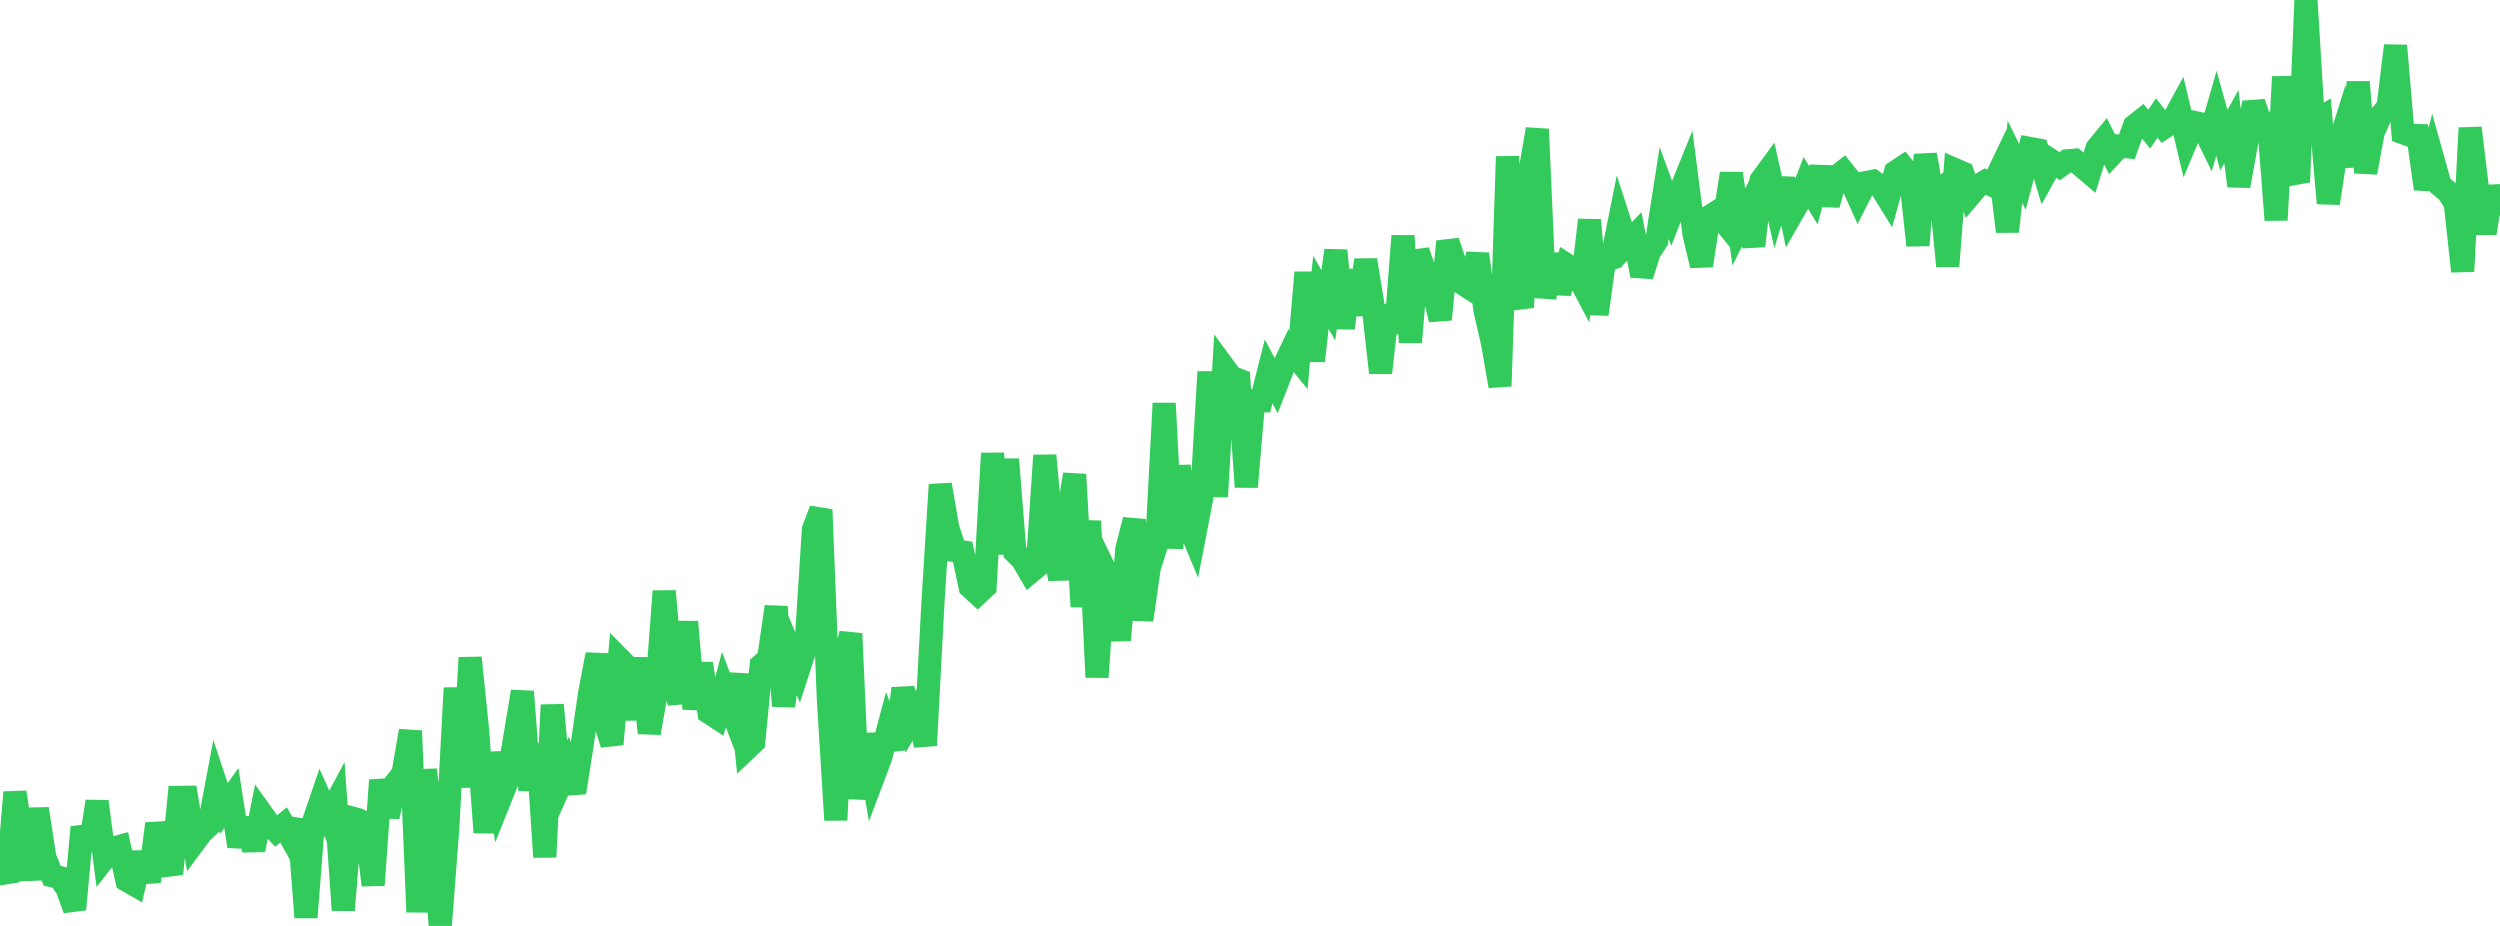 <?xml version="1.0" standalone="no"?>
<!DOCTYPE svg PUBLIC "-//W3C//DTD SVG 1.1//EN" "http://www.w3.org/Graphics/SVG/1.1/DTD/svg11.dtd">

<svg width="135" height="50" viewBox="0 0 135 50" preserveAspectRatio="none" 
  xmlns="http://www.w3.org/2000/svg"
  xmlns:xlink="http://www.w3.org/1999/xlink">


<polyline points="0.0, 46.633 0.403, 47.601 0.806, 42.783 1.209, 45.407 1.612, 47.481 2.015, 43.676 2.418, 46.294 2.821, 47.291 3.224, 47.389 3.627, 47.987 4.03, 49.105 4.433, 44.668 4.836, 45.888 5.239, 43.28 5.642, 46.337 6.045, 45.821 6.448, 45.711 6.851, 47.54 7.254, 47.771 7.657, 46.063 8.06, 47.608 8.463, 44.483 8.866, 46.073 9.269, 47.185 9.672, 43.059 10.075, 43.054 10.478, 45.494 10.881, 44.953 11.284, 44.574 11.687, 42.444 12.09, 43.659 12.493, 43.09 12.896, 45.694 13.299, 44.218 13.701, 45.891 14.104, 43.898 14.507, 44.464 14.91, 44.875 15.313, 44.546 15.716, 45.261 16.119, 44.298 16.522, 49.538 16.925, 44.393 17.328, 43.212 17.731, 44.112 18.134, 43.359 18.537, 49.147 18.94, 44.156 19.343, 44.264 19.746, 44.463 20.149, 47.796 20.552, 42.133 20.955, 44.09 21.358, 42.293 21.761, 41.779 22.164, 39.466 22.567, 49.25 22.97, 41.571 23.373, 44.954 23.776, 50.0 24.179, 44.727 24.582, 37.151 24.985, 42.503 25.388, 35.518 25.791, 39.448 26.194, 44.954 26.597, 40.654 27.0, 43.163 27.403, 42.155 27.806, 39.776 28.209, 37.345 28.612, 42.663 29.015, 40.189 29.418, 46.28 29.821, 38.069 30.224, 42.439 30.627, 41.529 31.03, 42.796 31.433, 40.235 31.836, 37.46 32.239, 35.342 32.642, 38.898 33.045, 40.187 33.448, 35.577 33.851, 35.985 34.254, 38.834 34.657, 35.55 35.06, 39.584 35.463, 37.246 35.866, 31.926 36.269, 36.451 36.672, 37.945 37.075, 33.58 37.478, 38.273 37.881, 35.834 38.284, 38.473 38.687, 38.736 39.09, 37.233 39.493, 38.292 39.896, 36.43 40.299, 40.449 40.701, 40.069 41.104, 35.927 41.507, 35.575 41.91, 32.765 42.313, 38.122 42.716, 35.203 43.119, 36.154 43.522, 34.909 43.925, 28.593 44.328, 27.523 44.731, 37.748 45.134, 44.282 45.537, 35.879 45.94, 34.214 46.343, 43.132 46.746, 39.655 47.149, 41.982 47.552, 40.914 47.955, 39.391 48.358, 40.434 48.761, 37.175 49.164, 38.981 49.567, 38.308 49.97, 40.252 50.373, 32.652 50.776, 26.172 51.179, 28.504 51.582, 29.739 51.985, 29.803 52.388, 31.694 52.791, 32.065 53.194, 31.689 53.597, 24.481 54.0, 29.905 54.403, 24.804 54.806, 29.815 55.209, 30.223 55.612, 30.913 56.015, 30.579 56.418, 24.594 56.821, 28.984 57.224, 31.27 57.627, 28.004 58.03, 25.621 58.433, 32.758 58.836, 28.135 59.239, 36.568 59.642, 30.733 60.045, 31.573 60.448, 34.568 60.851, 29.64 61.254, 28.073 61.657, 33.478 62.06, 30.645 62.463, 29.391 62.866, 21.779 63.269, 29.593 63.672, 25.175 64.075, 28.073 64.478, 29.042 64.881, 26.962 65.284, 20.08 65.687, 26.817 66.09, 19.826 66.493, 20.372 66.896, 20.523 67.299, 26.293 67.701, 21.641 68.104, 21.644 68.507, 20.057 68.91, 20.818 69.313, 19.782 69.716, 18.935 70.119, 19.427 70.522, 14.717 70.925, 19.491 71.328, 15.788 71.731, 16.487 72.134, 13.525 72.537, 17.719 72.94, 14.6 73.343, 16.991 73.746, 14.04 74.149, 16.533 74.552, 20.125 74.955, 16.516 75.358, 17.953 75.761, 12.739 76.164, 18.48 76.567, 13.563 76.97, 14.72 77.373, 15.617 77.776, 17.251 78.179, 13.041 78.582, 14.25 78.985, 15.315 79.388, 15.571 79.791, 13.716 80.194, 16.78 80.597, 18.524 81.0, 20.851 81.403, 8.454 81.806, 15.318 82.209, 16.595 82.612, 9.308 83.015, 6.976 83.418, 16.07 83.821, 13.744 84.224, 15.82 84.627, 14.319 85.03, 14.576 85.433, 15.339 85.836, 11.879 86.239, 16.97 86.642, 14.089 87.045, 13.951 87.448, 11.941 87.851, 13.186 88.254, 12.764 88.657, 14.883 89.06, 13.617 89.463, 13.001 89.866, 10.422 90.269, 11.52 90.672, 10.499 91.075, 9.503 91.478, 12.64 91.881, 14.337 92.284, 11.713 92.687, 11.458 93.09, 11.953 93.493, 9.368 93.896, 12.258 94.299, 11.455 94.701, 13.28 95.104, 9.73 95.507, 9.181 95.91, 10.974 96.313, 9.671 96.716, 11.624 97.119, 10.922 97.522, 9.883 97.925, 10.545 98.328, 9.044 98.731, 11.054 99.134, 9.574 99.537, 9.258 99.94, 9.759 100.343, 10.653 100.746, 9.86 101.149, 9.785 101.552, 10.085 101.955, 10.732 102.358, 9.283 102.761, 9.017 103.164, 9.524 103.567, 13.247 103.97, 8.354 104.373, 10.611 104.776, 10.268 105.179, 14.37 105.582, 9.166 105.985, 9.342 106.388, 10.526 106.791, 10.051 107.194, 9.804 107.597, 10.006 108.0, 9.165 108.403, 12.503 108.806, 8.731 109.209, 9.552 109.612, 8.016 110.015, 8.09 110.418, 9.435 110.821, 8.708 111.224, 8.974 111.627, 8.685 112.03, 8.651 112.433, 8.985 112.836, 9.326 113.239, 8.008 113.642, 7.517 114.045, 8.323 114.448, 7.891 114.851, 7.926 115.254, 6.802 115.657, 6.482 116.06, 6.973 116.463, 6.369 116.866, 6.882 117.269, 6.619 117.672, 5.879 118.075, 7.57 118.478, 6.61 118.881, 6.695 119.284, 7.52 119.687, 6.119 120.09, 7.567 120.493, 6.841 120.896, 10.041 121.299, 7.819 121.701, 5.543 122.104, 6.745 122.507, 6.667 122.91, 11.882 123.313, 4.148 123.716, 8.859 124.119, 9.829 124.522, 0.0 124.925, 6.637 125.328, 6.384 125.731, 10.975 126.134, 8.346 126.537, 7.063 126.94, 8.972 127.343, 4.431 127.746, 9.318 128.149, 7.15 128.552, 6.252 128.955, 5.774 129.358, 2.466 129.761, 7.169 130.164, 7.314 130.567, 7.322 130.97, 10.198 131.373, 8.58 131.776, 10.02 132.179, 10.346 132.582, 10.971 132.985, 14.65 133.388, 6.912 133.791, 10.254 134.194, 12.589 134.597, 10.088 135.0, 11.644" fill="none" stroke="#32ca5b" stroke-width="1.25"/>

</svg>